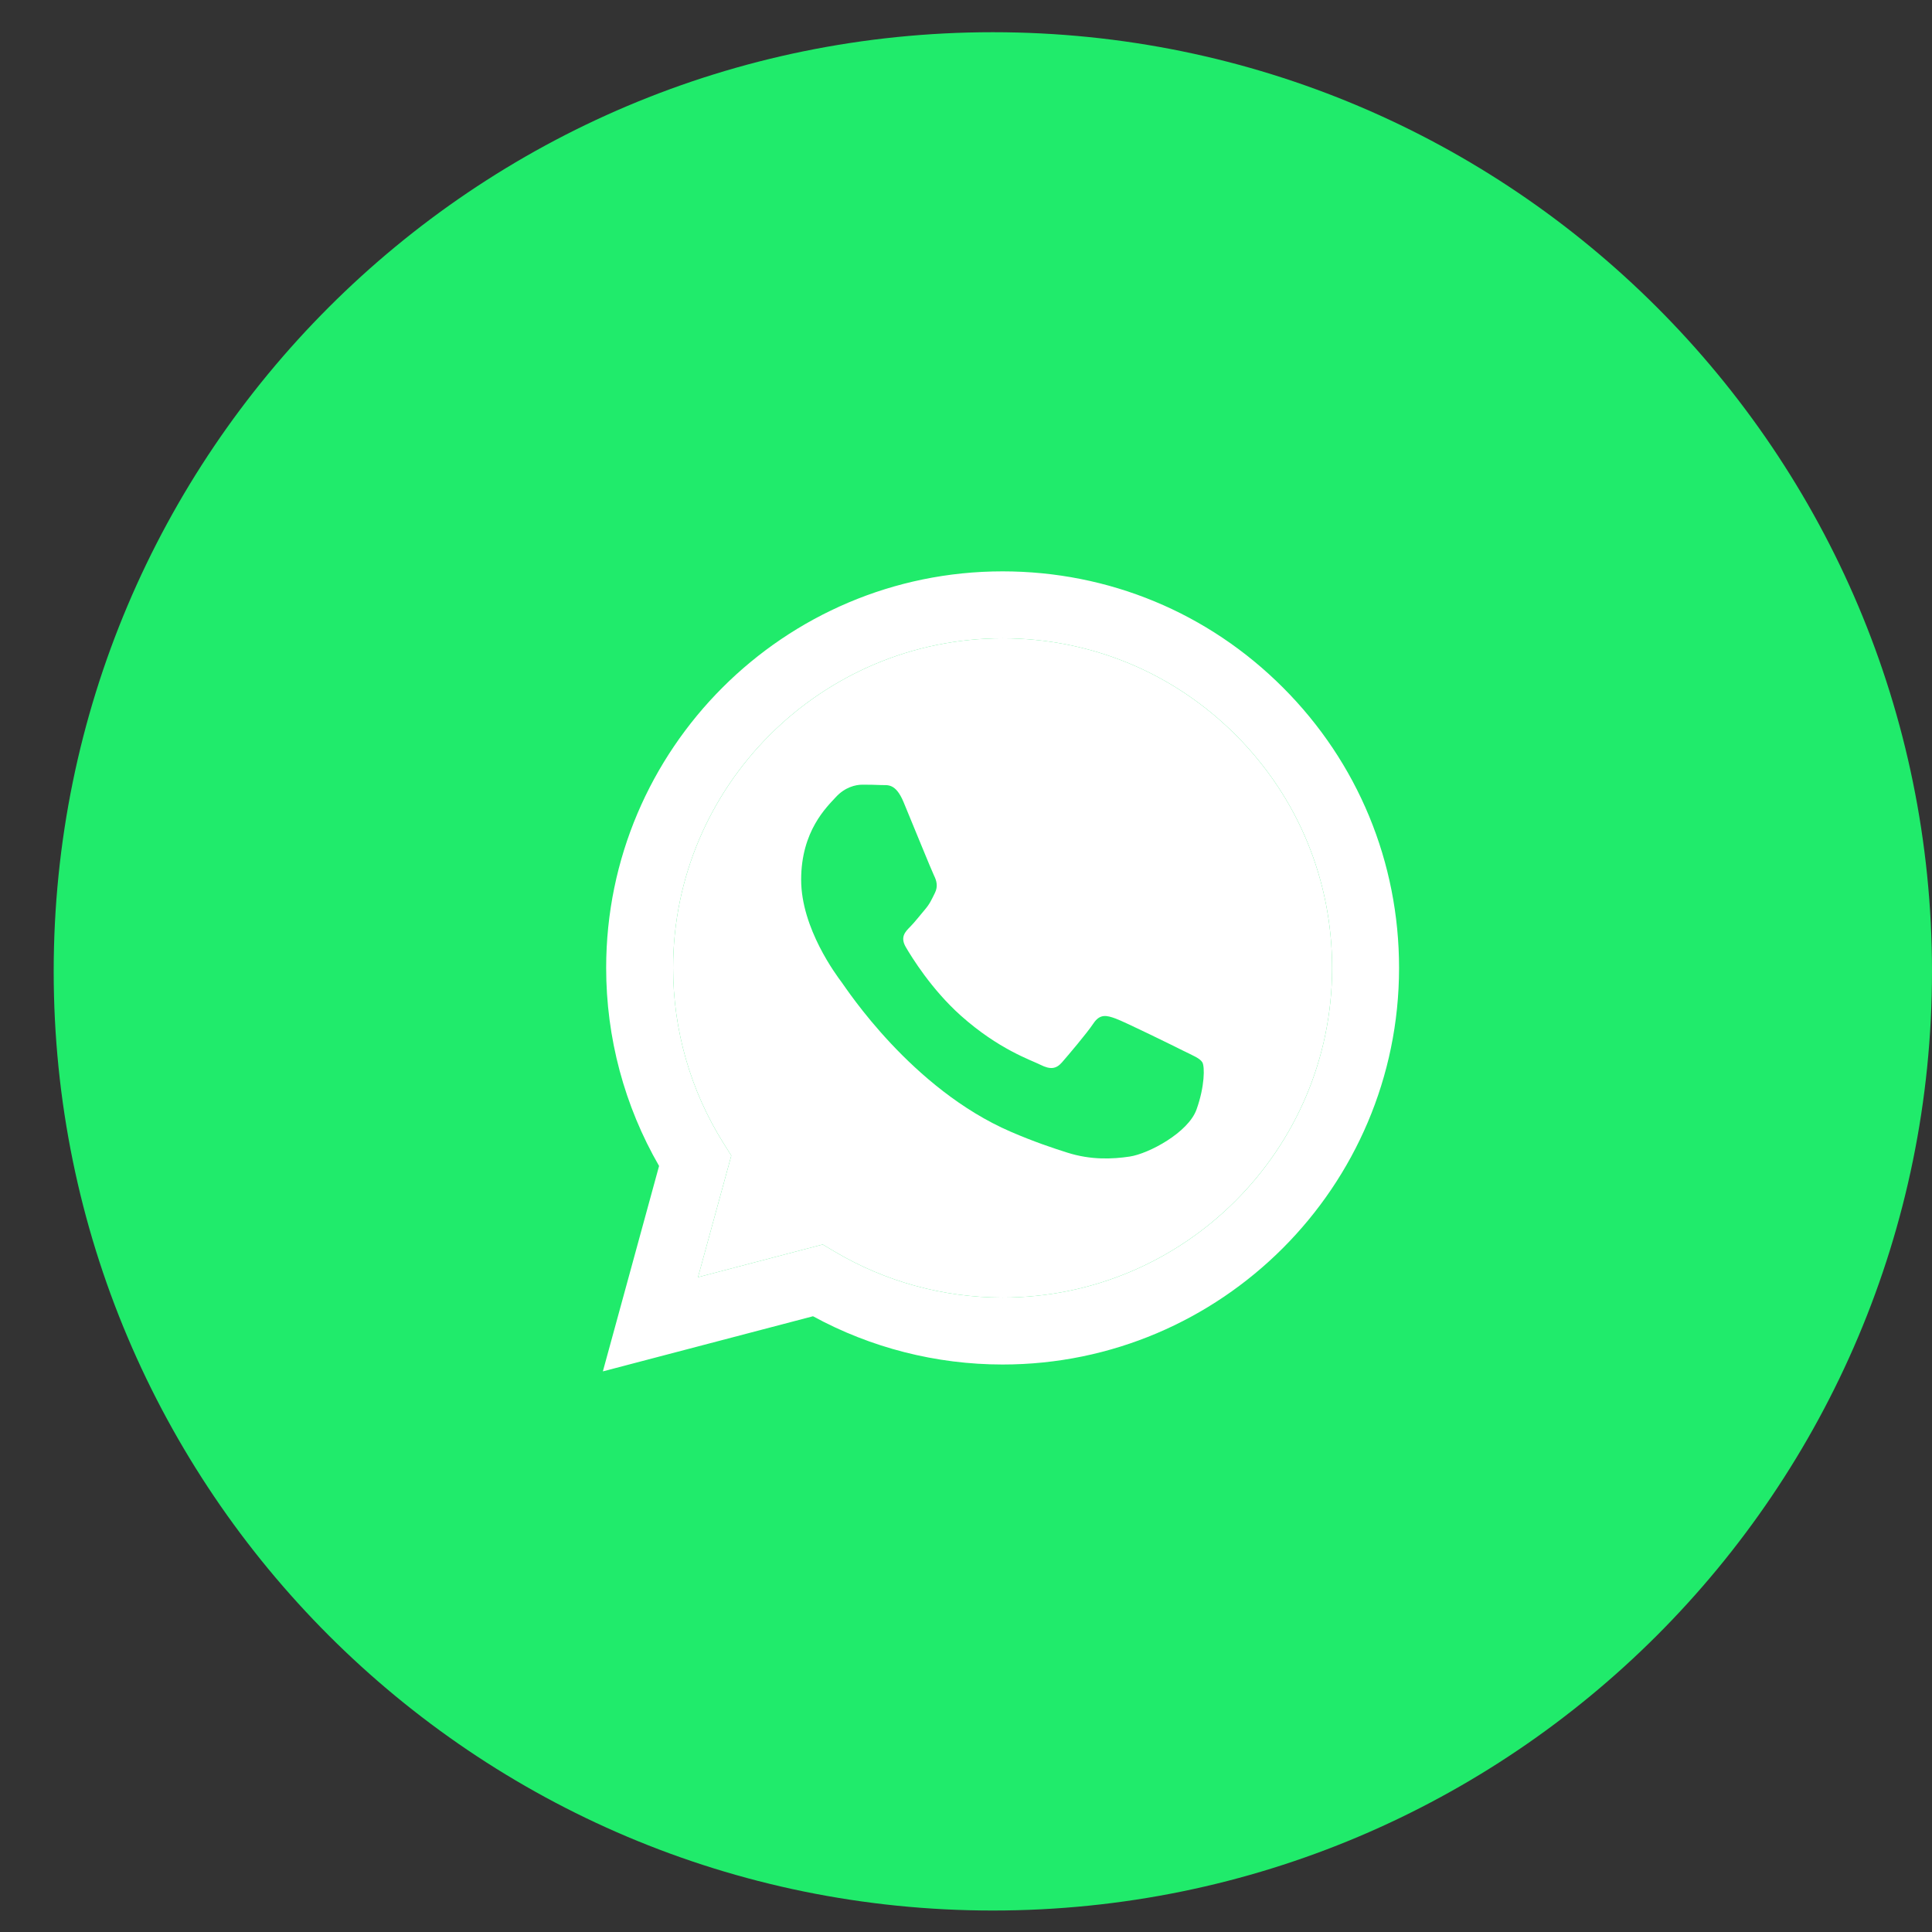 <?xml version="1.0" encoding="UTF-8"?> <svg xmlns="http://www.w3.org/2000/svg" width="52" height="52" viewBox="0 0 52 52" fill="none"><rect x="0" y="0" width="52" height="52" fill="#333333" stroke="none"/><g clip-path="url(#clip0_703_160)"><path d="M26.722 51.422C40.683 51.422 52 40.105 52 26.144C52 12.184 40.683 0.867 26.722 0.867C12.762 0.867 1.445 12.184 1.445 26.144C1.445 40.105 12.762 51.422 26.722 51.422Z" fill="#20EB6B"></path><mask id="mask0_703_160" style="mask-type:luminance" maskUnits="userSpaceOnUse" x="14" y="13" width="26" height="26"><path d="M39 13.867H14.445V38.422H39V13.867Z" fill="white"></path></mask><g mask="url(#mask0_703_160)"><path fill-rule="evenodd" clip-rule="evenodd" d="M34.533 18.507C32.519 16.49 29.84 15.379 26.985 15.378C21.104 15.378 16.317 20.164 16.315 26.047C16.314 27.928 16.805 29.764 17.739 31.382L16.226 36.911L21.882 35.427C23.44 36.277 25.195 36.725 26.981 36.726H26.985C26.986 36.726 26.985 36.726 26.985 36.726C32.866 36.726 37.653 31.939 37.656 26.056C37.657 23.205 36.548 20.524 34.533 18.507ZM26.985 34.924H26.982C25.39 34.923 23.829 34.496 22.468 33.688L22.144 33.496L18.787 34.376L19.683 31.103L19.472 30.768C18.585 29.356 18.116 27.724 18.117 26.048C18.119 21.158 22.097 17.18 26.989 17.18C29.358 17.181 31.584 18.105 33.259 19.781C34.933 21.457 35.855 23.686 35.854 26.055C35.852 30.945 31.874 34.924 26.985 34.924Z" fill="white"></path><path d="M26.985 34.924H26.982C25.39 34.923 23.829 34.496 22.468 33.688L22.144 33.496L18.787 34.376L19.683 31.104L19.472 30.768C18.585 29.356 18.116 27.724 18.117 26.048C18.119 21.158 22.097 17.18 26.989 17.18C29.358 17.181 31.584 18.105 33.259 19.781C34.933 21.457 35.855 23.686 35.854 26.055C35.852 30.945 31.873 34.924 26.985 34.924Z" fill="white"></path><path fill-rule="evenodd" clip-rule="evenodd" d="M31.85 28.282C31.583 28.148 30.273 27.504 30.028 27.415C29.784 27.326 29.606 27.281 29.428 27.548C29.25 27.815 28.739 28.415 28.584 28.593C28.429 28.771 28.273 28.794 28.006 28.66C27.74 28.527 26.881 28.245 25.862 27.337C25.07 26.63 24.535 25.757 24.379 25.49C24.224 25.223 24.363 25.079 24.496 24.946C24.616 24.826 24.763 24.634 24.896 24.479C25.029 24.323 25.074 24.212 25.163 24.034C25.252 23.856 25.207 23.7 25.14 23.567C25.074 23.433 24.541 22.121 24.319 21.587C24.102 21.067 23.882 21.138 23.719 21.13C23.563 21.122 23.385 21.12 23.208 21.12C23.03 21.12 22.741 21.187 22.497 21.454C22.252 21.721 21.563 22.366 21.563 23.678C21.563 24.99 22.519 26.258 22.652 26.436C22.785 26.614 24.532 29.307 27.207 30.462C27.843 30.736 28.339 30.9 28.727 31.023C29.365 31.226 29.946 31.198 30.406 31.129C30.918 31.052 31.983 30.484 32.205 29.861C32.428 29.238 32.428 28.704 32.361 28.593C32.294 28.482 32.117 28.415 31.85 28.282Z" fill="#20EB6B"></path></g></g><defs><clipPath id="clip0_703_160"><rect width="52" height="52" fill="white"></rect></clipPath></defs></svg> 